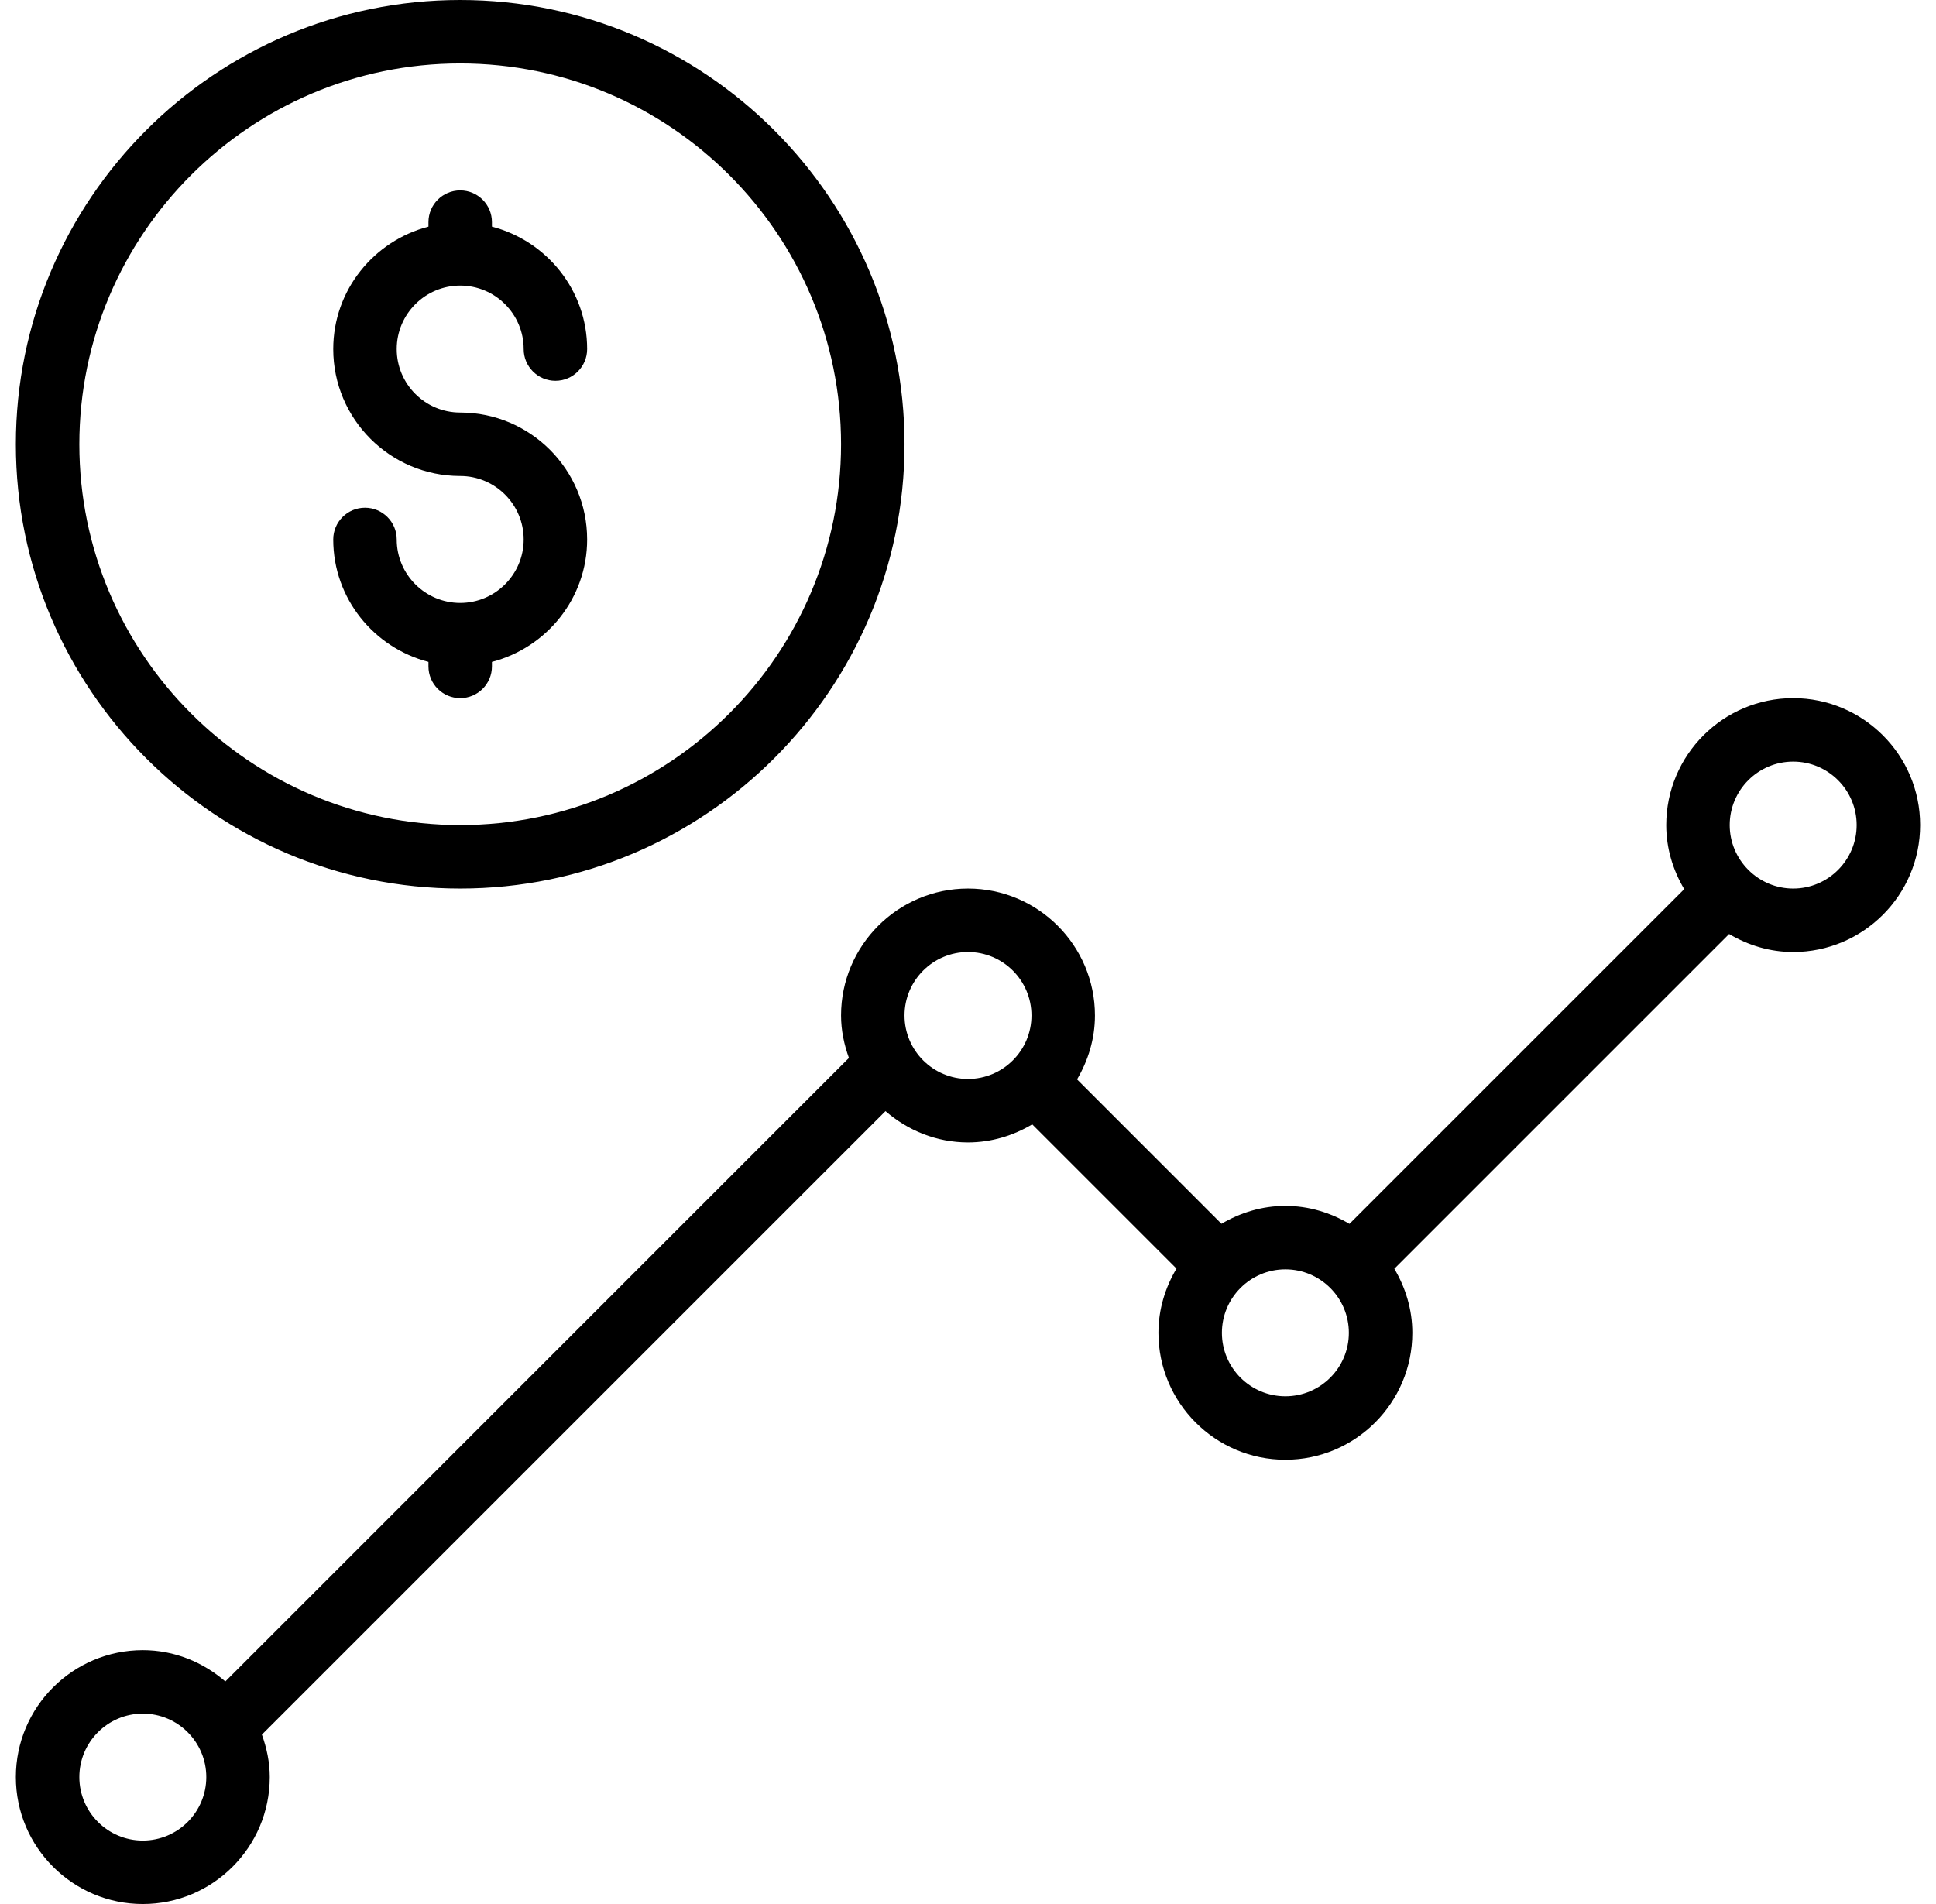 <svg width="61" height="60" viewBox="0 0 61 60" fill="none" xmlns="http://www.w3.org/2000/svg">
<g clip-path="url(#clip0_421_740)">
<path fill-rule="evenodd" clip-rule="evenodd" d="M56.5 28C55.955 28 55.46 27.779 55.099 27.424C55.095 27.42 55.094 27.414 55.09 27.41C55.086 27.406 55.08 27.405 55.076 27.401C54.721 27.04 54.5 26.545 54.5 26C54.5 24.897 55.397 24 56.5 24C57.603 24 58.5 24.897 58.5 26C58.5 27.103 57.603 28 56.5 28ZM40.5 44C39.397 44 38.5 43.103 38.5 42C38.5 40.897 39.397 40 40.5 40C41.603 40 42.5 40.897 42.5 42C42.5 43.103 41.603 44 40.5 44ZM28.5 32C28.5 30.897 29.397 30 30.5 30C31.603 30 32.5 30.897 32.5 32C32.5 33.103 31.603 34 30.5 34C29.397 34 28.5 33.103 28.5 32ZM4.5 58C3.397 58 2.5 57.103 2.5 56C2.5 54.897 3.397 54 4.5 54C5.603 54 6.5 54.897 6.5 56C6.5 57.103 5.603 58 4.5 58ZM56.5 22C54.294 22 52.5 23.794 52.5 26C52.5 26.74 52.715 27.424 53.067 28.019L42.519 38.567C41.924 38.215 41.24 38 40.5 38C39.763 38 39.08 38.214 38.486 38.564L33.936 34.014C34.286 33.42 34.5 32.737 34.5 32C34.5 29.794 32.706 28 30.5 28C28.294 28 26.5 29.794 26.5 32C26.5 32.472 26.597 32.918 26.748 33.338L7.1 52.986C6.399 52.38 5.497 52 4.5 52C2.294 52 0.5 53.794 0.5 56C0.5 58.206 2.294 60 4.5 60C6.706 60 8.5 58.206 8.5 56C8.5 55.528 8.403 55.082 8.252 54.662L27.9 35.014C28.601 35.62 29.503 36 30.5 36C31.242 36 31.928 35.784 32.524 35.431L37.069 39.976C36.716 40.572 36.5 41.258 36.5 42C36.5 44.206 38.294 46 40.5 46C42.706 46 44.5 44.206 44.5 42C44.5 41.26 44.285 40.576 43.933 39.981L54.481 29.433C55.076 29.785 55.76 30 56.5 30C58.706 30 60.5 28.206 60.5 26C60.5 23.794 58.706 22 56.5 22ZM16.5 17C16.5 15.897 15.603 15 14.5 15C12.294 15 10.5 13.206 10.5 11C10.5 9.142 11.78 7.589 13.5 7.142V7C13.5 6.448 13.948 6 14.5 6C15.052 6 15.5 6.448 15.5 7V7.142C17.22 7.589 18.5 9.142 18.5 11C18.5 11.552 18.052 12 17.5 12C16.948 12 16.5 11.552 16.5 11C16.5 9.897 15.603 9 14.5 9C13.397 9 12.5 9.897 12.5 11C12.5 12.103 13.397 13 14.5 13C16.706 13 18.5 14.794 18.5 17C18.5 18.858 17.22 20.411 15.5 20.858V21C15.5 21.552 15.052 22 14.5 22C13.948 22 13.5 21.552 13.5 21V20.858C11.78 20.411 10.5 18.858 10.5 17C10.5 16.448 10.948 16 11.5 16C12.052 16 12.5 16.448 12.5 17C12.5 18.103 13.397 19 14.5 19C15.603 19 16.5 18.103 16.5 17ZM14.5 2C21.117 2 26.5 7.383 26.5 14C26.5 20.617 21.117 26 14.5 26C7.883 26 2.5 20.617 2.5 14C2.5 7.383 7.883 2 14.5 2ZM14.5 28C22.22 28 28.5 21.72 28.5 14C28.5 6.28 22.22 0 14.5 0C6.78 0 0.5 6.28 0.5 14C0.5 21.72 6.78 28 14.5 28Z" fill="black"/>
</g>
<defs>
<clipPath id="clip0_421_740">
<rect width="60" height="60" fill="white" transform="translate(0.5)"/>
</clipPath>
</defs>
</svg>
